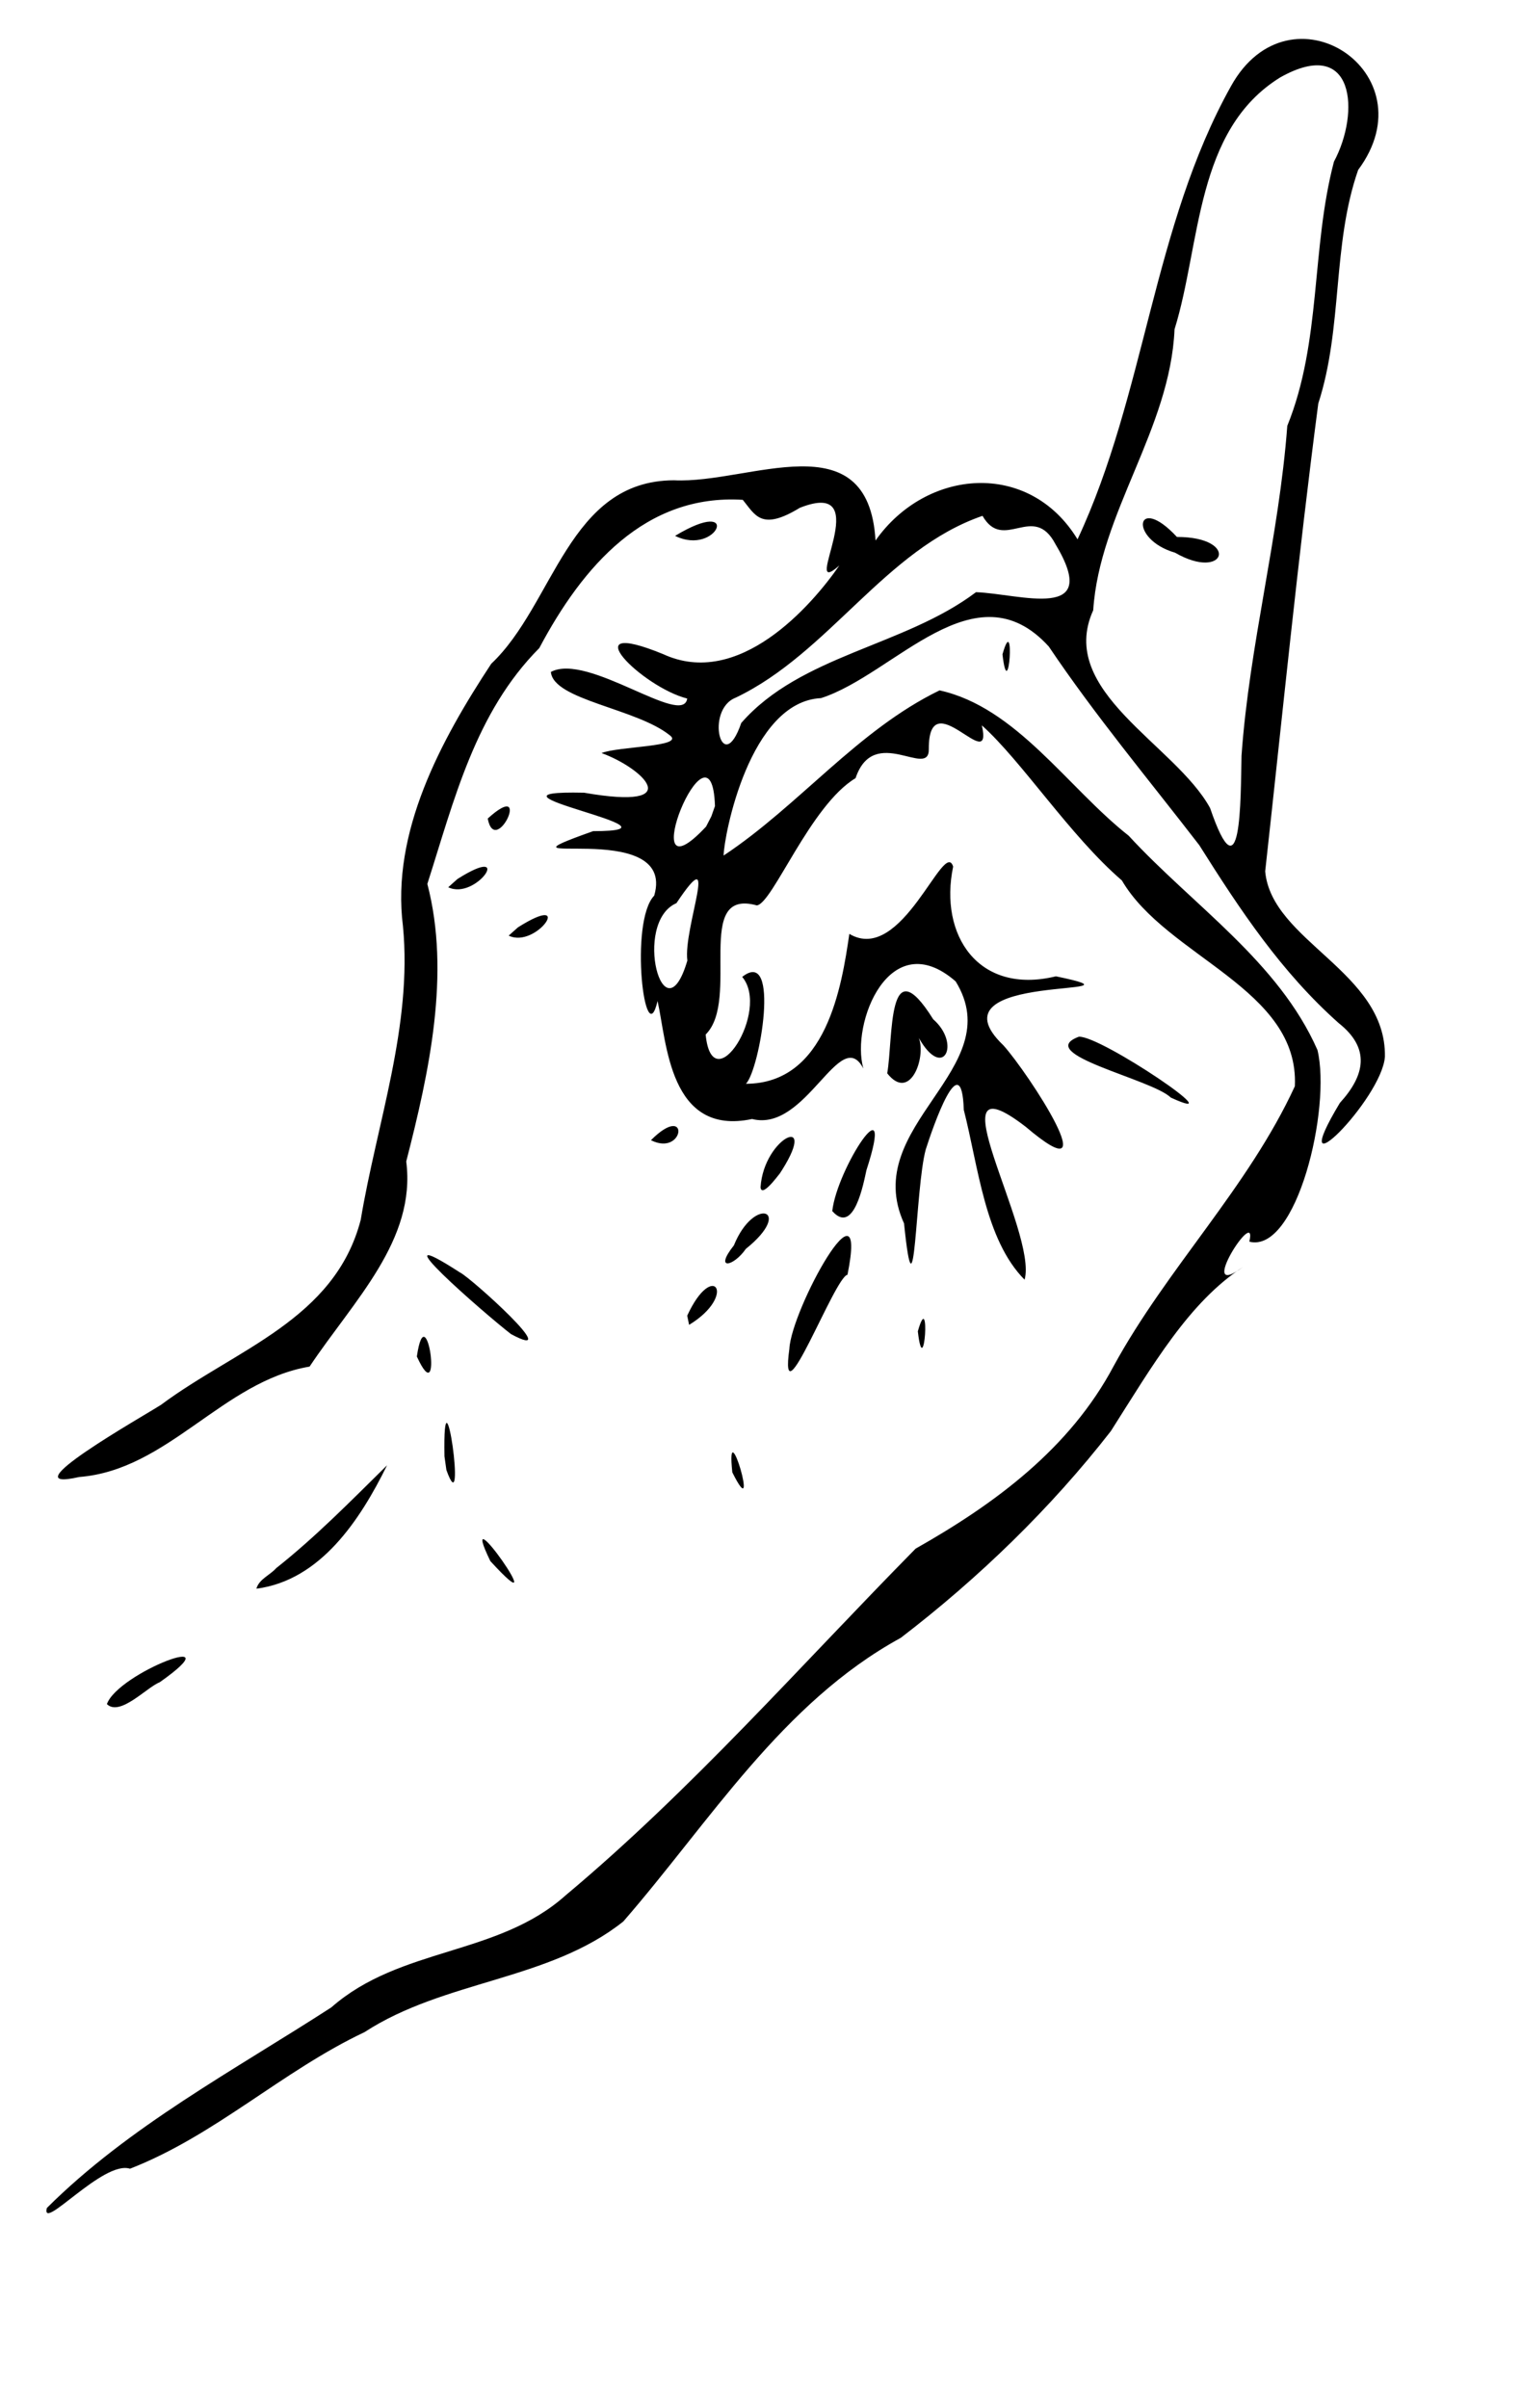 <?xml version="1.0"?>
<svg xmlns:rdf="http://www.w3.org/1999/02/22-rdf-syntax-ns#" xmlns="http://www.w3.org/2000/svg" xmlns:cc="http://web.resource.org/cc/" xmlns:dc="http://purl.org/dc/elements/1.1/" xmlns:sodipodi="http://inkscape.sourceforge.net/DTD/sodipodi-0.dtd" id="svg3851" sodipodi:version="0.32" height="380pt" width="240pt" version="1.0" sodipodi:docname="Fuckoff.svg" sodipodi:docbase="C:\foo\wikipedia\transfer">
 <sodipodi:namedview id="base" bordercolor="#666666" borderopacity="1.0" pagecolor="#ffffff"/>
 <path id="path3864" d="m9.85 464.55c17.249-17.2 39.442-29 59.866-42.22 14.497-12.75 35.004-10.8 49.244-23.53 26.54-22.21 49.54-48.49 73.68-72.98 16.7-9.44 32.47-21.09 41.67-38.43 11.23-20.58 28.31-37.57 38.11-58.85 0.99-20.54-26.99-27.19-36.39-43.3-10.91-9.4-21.03-25.08-29.46-32.63 2.46 11.02-11.23-9.46-11.16 4.98 0.13 6.41-11.55-5.36-15.41 6.13-9.51 5.69-17.45 26.37-20.77 26.77-13.46-3.74-3.36 19.82-10.77 27.17 1.4 14.27 13.7-4.99 7.69-12.13 8.12-6.39 3.71 19.51 0.79 22.49 16.95-0.04 20.15-20.57 21.75-31.54 11.09 6.62 19.93-20.32 21.84-14.15-3.01 14.42 5.31 27.05 21.62 23.08 22.52 4.65-27.59-1.27-11.04 14.53 5.28 5.86 22.44 32.2 4.69 17.13-20.42-15.76 2.62 22.1-0.24 32.17-8.34-8.42-9.72-23.74-12.79-35.73-0.46-13.91-6.52 3.66-8.01 8.35-2.25 8.27-2.21 38.48-4.56 15.54-9.42-20.68 22.26-32.41 10.86-50.92-13.91-12.11-22.15 8.91-19.41 18.34-4.9-9.36-12 13.52-23.42 10.61-17.46 3.7-17.93-16.2-19.89-24.83-2.62 11.41-6.02-16.66-0.7-22.17 4.93-16.95-37.53-4.79-12.86-13.56 22.6-0.03-28.466-8.68-1.89-8.09 22.14 3.86 12.14-5.28 3.67-8.34 3.49-1.44 17.6-1.29 14.38-3.72-7.01-5.68-24.54-7.43-25.04-13.35 7.75-4.15 27.79 11.73 28.68 5.6-9.43-2.37-24.57-17.34-5.07-9.35 15.87 7.35 31.17-10.09 37.08-18.65-8.72 7.73 8.33-18.72-8.32-12.13-8.14 4.97-9.38 1.5-12-1.68-20.48-1.27-33.66 13.94-42.81 31.19-13.514 13.6-17.911 32.01-23.552 49.62 4.923 18.86 0.387 39.6-4.44 58.39 2.123 16.58-11.043 29.24-20.336 43.16-18.295 3.09-29.744 21.76-48.474 23.23-15.341 3.49 13.487-12.79 17.237-15.2 15.621-11.66 36.541-17.89 41.998-38.91 3.364-20.26 10.901-40.82 8.887-61.76-2.518-19.79 7.982-39.13 18.57-55.23 13.27-12.51 16.2-38.57 38.46-38.6 15.81 0.78 40.88-12.796 42.39 12.67 10.68-15.168 32.3-16.984 42.5-0.25 14.29-30.552 15.8-65.821 32.29-95.351 12.39-22.333 41.99-2.848 26.75 17.628-5.52 15.857-3.19 33.127-8.39 49.151-4.29 32.732-7.55 65.612-11.17 98.422 1.31 14.72 25.47 21.08 25.19 39-0.6 8.92-21.7 30.04-9.48 9.73 5.35-5.87 6.43-11.53-0.26-16.81-12.05-10.73-20.65-23.66-29.32-37.43-10.68-13.85-21.9-27.27-31.66-41.79-15.52-17.05-32.46 5.91-47.92 10.86-15.04 0.73-20.42 28.94-20.49 33.12 15.91-10.55 28.17-26.37 45.43-34.75 16.16 3.56 26.9 20.42 39.79 30.58 13.5 14.66 31.53 26.48 39.72 45.09 2.94 12.24-4.38 42.83-14.33 40.32 1.87-8.11-11.7 13-1.31 5.31-11.39 7.42-18.99 20.63-27.82 34.53-12.65 16.27-27.85 30.97-44.21 43.51-24.97 13.65-40.22 38.78-58.37 59.67-15.64 12.47-37.612 12.31-54.456 23.29-17.329 8.19-31.378 21.73-49.334 28.73-5.644-1.84-18.755 13.47-17.5 8.27zm134.76-262.45c-0.91-6.8 7.1-26.16-2.3-12.08-9.3 4.03-2.68 28.97 2.3 12.08zm5.81-32.51c-0.67-21.06-17.85 21.4-1.87 4.32l1.11-2.16 0.76-2.16zm110.78-10.59c1.65-23.36 7.88-45.97 9.63-69.404 7.21-17.8 4.99-37.254 9.82-55.59 5.53-10.309 4.41-26.548-11.29-17.73-17.94 11.092-16.67 35.015-22.25 53.005-0.91 21.009-15.78 38.649-17.11 59.109-7.74 17.08 17.27 28.22 24.59 41.62 6.61 19.33 6.42-1.7 6.61-11.01zm-13.99-42.72c-9.88-2.88-8.24-12.62 0.4-3.31 13.35 0 10.23 9.45-0.4 3.31zm-91.26 35.83c12.52-14.34 34.29-16.12 49.39-27.52 9.27 0.33 26.64 6.41 16.7-10.13-4.65-8.83-10.89 1.81-15.33-5.93-20.51 7.07-32.26 28.85-51.92 38.25-6.56 2.53-2.87 17.03 1.16 5.33zm-133.46 206.42c2.349-6.61 27.329-16.05 11.118-4.6-2.701 1.03-8.375 7.28-11.118 4.6zm35.609-28.6c8.332-6.59 15.772-14.2 23.331-21.64-5.652 11.48-14.006 24.21-27.489 25.96 0.549-2.02 2.924-2.89 4.158-4.32zm45.061-1.49c-7.696-15.91 14.44 15.77 0 0zm-9.653-22.05c-0.383-21.8 4.86 15.31 0.41 2.89l-0.41-2.89zm60.563 3.38c-1.47-13.9 6.11 12.27 0 0zm-66.369-24.37c2.007-13.78 5.64 12.3 0 0zm78.369-1.59c0.41-8.36 16.72-37.91 12.23-15.61-2.66 0.36-14.48 31.92-12.23 15.61zm-58.55-3.12c-5.54-4.27-29.142-24.85-10.724-12.96 2.155 1.01 22.384 19.21 10.724 12.96zm85.58-0.59c2.73-9.64 1.31 11.37 0 0zm-48.52-3.29c5.46-11.88 10.64-4.3 0.4 1.93l-0.4-1.93zm9.82-14.79c4.26-10.52 12.72-7.45 2.52 0.73-2.64 3.8-6.75 4.59-2.52-0.73zm20.7-7.22c0.99-9.03 13.48-27.99 7.19-8.61-0.59 2.64-2.61 13.79-7.19 8.61zm-15.09-5.01c0.68-10.73 12.94-16.13 3.72-2.39 1.5-2.28-3.48 5.16-3.72 2.39zm-23.06-9.9c8.23-8.23 7.15 3.59 0 0zm109.37-8.97c-3.94-3.88-29.06-9.17-19.35-12.8 4.58-0.31 33.32 19.22 19.35 12.8zm-59.66-5.1c1.3-7.46-0.05-26.93 9.67-11.38 5.91 5.15 2.12 13.01-3.01 3.95 1.55 4.13-1.85 13.53-6.66 7.43zm-77.69-30.71c12.17-7.69 3.93 4.59-1.95 1.74l1.95-1.74zm-12.719-10.18c12.169-7.69 3.929 4.6-1.947 1.74l1.947-1.74zm6.359-12.71c9.6-8.72 1.62 8.41 0 0zm108.3-34.55c2.72-9.64 1.31 11.36 0 0zm-68.88-24.93c14.23-8.58 8.96 4.42 0 0z"/>
</svg>

